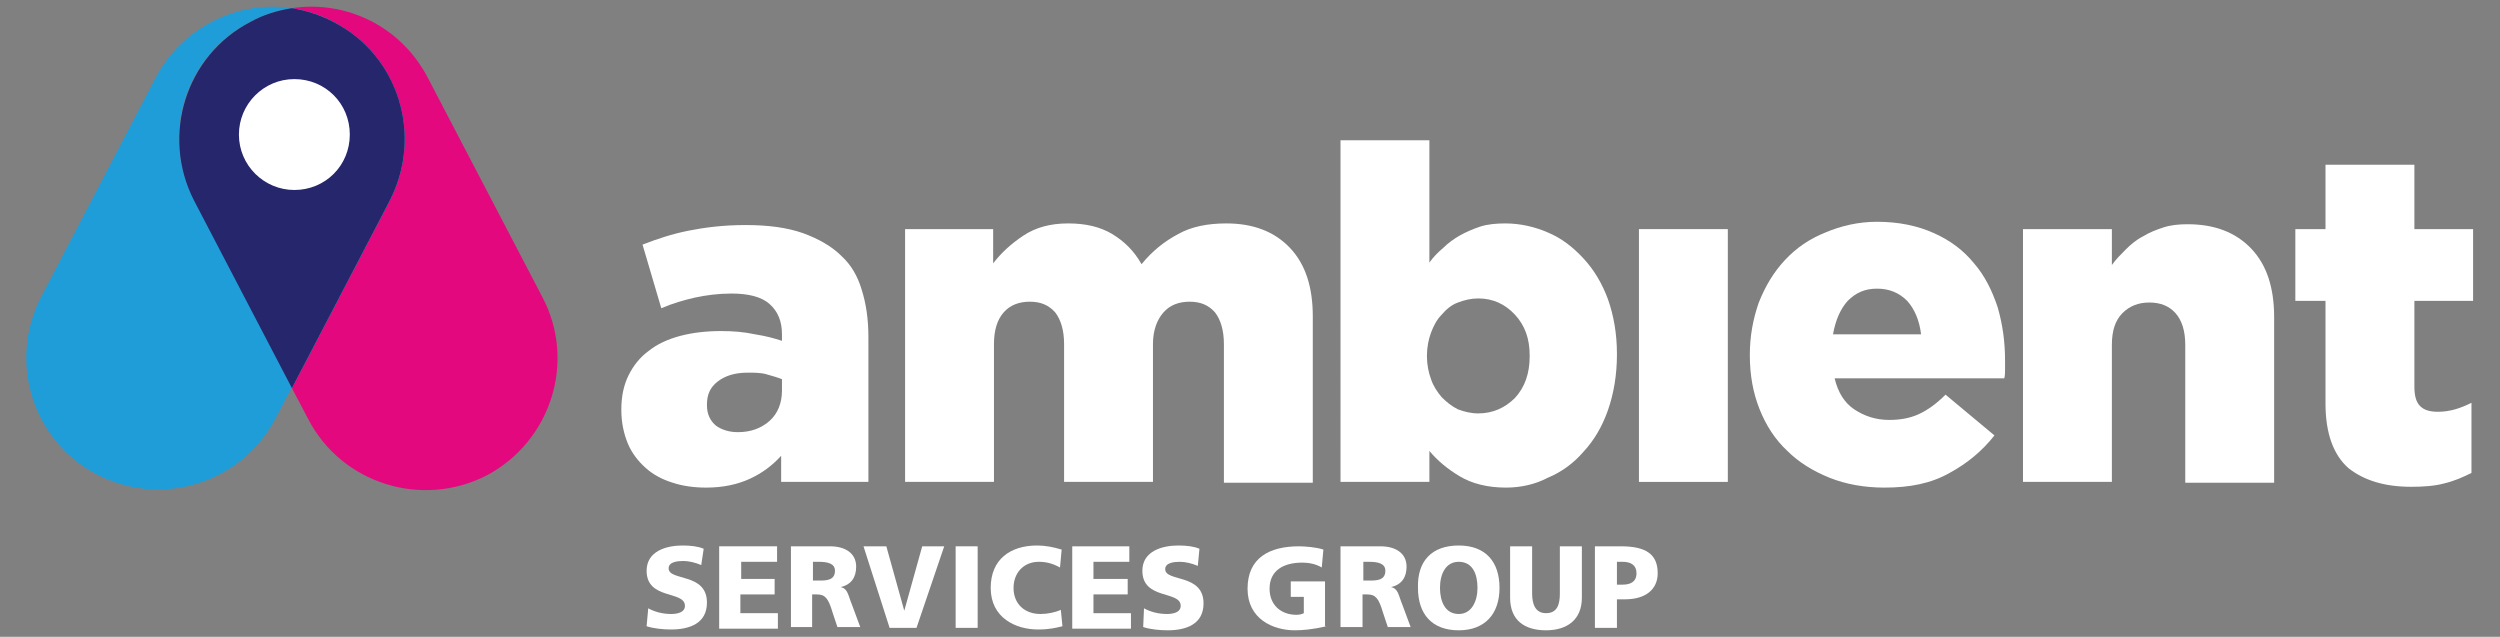<svg xmlns="http://www.w3.org/2000/svg" xmlns:xlink="http://www.w3.org/1999/xlink" id="AW" x="0px" y="0px" viewBox="0 0 306.6 78.1" style="enable-background:new 0 0 306.6 78.1;" xml:space="preserve"><rect x="0" y="0" width="306.6" height="78.1" fill="#808080" stroke="none"/><style type="text/css">	.st0{fill:#FFFFFF;}	.st1{fill:#1F9DD9;}	.st2{fill:#E4087E;}	.st3{fill:#25266B;}</style><g>	<g>		<path class="st0" d="M86.6,59.8c-1.5,0-2.9-0.2-4.1-0.6c-1.3-0.4-2.4-1-3.3-1.8c-0.9-0.8-1.7-1.8-2.2-3c-0.5-1.2-0.8-2.6-0.8-4.1   v-0.1c0-1.6,0.3-3,0.9-4.2c0.6-1.2,1.4-2.2,2.5-3c1-0.8,2.3-1.4,3.8-1.8c1.5-0.4,3.2-0.6,5-0.6c1.5,0,2.8,0.1,4.2,0.4   c1.3,0.2,2.4,0.5,3.3,0.8V41c0-1.6-0.5-2.8-1.5-3.7c-1-0.9-2.6-1.3-4.7-1.3c-1.6,0-3.1,0.2-4.5,0.5c-1.3,0.3-2.7,0.7-4.1,1.3   L78.8,30c1.8-0.7,3.6-1.3,5.6-1.7c2-0.4,4.3-0.7,7-0.7c2.8,0,5.1,0.3,7.1,1c1.9,0.7,3.5,1.6,4.7,2.8c1.2,1.1,2,2.5,2.5,4.2   c0.5,1.6,0.8,3.5,0.8,5.7v17.8H95.8v-3.2c-1.1,1.2-2.3,2.1-3.8,2.8C90.5,59.4,88.7,59.8,86.6,59.8z M90.5,53   c1.6,0,2.9-0.5,3.9-1.4c1-0.9,1.5-2.2,1.5-3.7v-1.4c-0.5-0.2-1.2-0.4-1.9-0.6c-0.7-0.2-1.5-0.2-2.3-0.2c-1.6,0-2.8,0.4-3.7,1.1   c-0.9,0.7-1.3,1.6-1.3,2.8v0.1c0,1.1,0.4,1.9,1.1,2.5C88.5,52.7,89.4,53,90.5,53z"></path>		<path class="st0" d="M110.9,28.1h10.9v4.2c1-1.3,2.2-2.4,3.7-3.4c1.5-1,3.3-1.5,5.5-1.5c2.1,0,3.9,0.4,5.4,1.3   c1.5,0.9,2.7,2.1,3.6,3.7c1.3-1.6,2.8-2.8,4.5-3.7c1.6-0.9,3.6-1.3,5.9-1.3c3.3,0,5.9,1,7.8,3c1.9,2,2.8,4.8,2.8,8.4v20.4h-10.9   V42.2c0-1.7-0.4-3-1.1-3.9c-0.8-0.9-1.8-1.3-3.1-1.3c-1.3,0-2.4,0.4-3.2,1.3c-0.8,0.9-1.3,2.2-1.3,3.9v16.9h-10.9V42.2   c0-1.7-0.4-3-1.1-3.9c-0.8-0.9-1.8-1.3-3.1-1.3c-1.3,0-2.4,0.4-3.2,1.3c-0.8,0.9-1.2,2.2-1.2,3.9v16.9h-10.9V28.1z"></path>		<path class="st0" d="M184.7,59.8c-2.3,0-4.2-0.5-5.7-1.4c-1.5-0.9-2.7-1.9-3.7-3.1v3.8h-10.9V17.2h10.9v15   c0.5-0.7,1.1-1.3,1.7-1.8c0.6-0.6,1.3-1.1,2-1.5c0.7-0.4,1.6-0.8,2.5-1.1c0.9-0.3,2-0.4,3.1-0.4c1.8,0,3.6,0.4,5.2,1.1   c1.7,0.7,3.1,1.8,4.4,3.2c1.3,1.4,2.3,3.1,3,5c0.7,2,1.1,4.2,1.1,6.7v0.1c0,2.5-0.4,4.8-1.1,6.8c-0.7,2-1.7,3.7-3,5.1   c-1.2,1.4-2.7,2.5-4.4,3.2C188.3,59.4,186.5,59.8,184.7,59.8z M181.3,50.7c1.8,0,3.3-0.7,4.5-1.9c1.2-1.3,1.8-3,1.8-5.1v-0.1   c0-2.1-0.6-3.7-1.8-5c-1.2-1.3-2.7-2-4.5-2c-0.9,0-1.7,0.2-2.5,0.5c-0.8,0.3-1.4,0.8-2,1.5c-0.6,0.6-1,1.4-1.3,2.2   c-0.3,0.8-0.5,1.8-0.5,2.8v0.1c0,1,0.2,2,0.5,2.8c0.3,0.9,0.8,1.6,1.3,2.2c0.6,0.6,1.2,1.1,2,1.5   C179.6,50.5,180.4,50.7,181.3,50.7z"></path>		<path class="st0" d="M201,28.1h10.9v31H201V28.1z"></path>		<path class="st0" d="M231.1,59.8c-2.4,0-4.7-0.4-6.7-1.2c-2-0.8-3.8-1.9-5.2-3.3c-1.5-1.4-2.6-3.1-3.4-5.1c-0.8-2-1.2-4.2-1.2-6.6   v-0.1c0-2.3,0.4-4.4,1.1-6.4c0.8-2,1.8-3.7,3.2-5.2c1.4-1.5,3-2.6,5-3.4c1.9-0.8,4-1.3,6.3-1.3c2.7,0,5,0.5,7,1.4   c2,0.9,3.6,2.1,4.9,3.7c1.3,1.5,2.2,3.3,2.9,5.4c0.6,2.1,0.9,4.2,0.9,6.5c0,0.3,0,0.7,0,1.1c0,0.4,0,0.8-0.1,1.1H225   c0.4,1.7,1.2,3,2.4,3.8c1.2,0.8,2.6,1.3,4.3,1.3c1.3,0,2.5-0.2,3.6-0.7c1.1-0.5,2.2-1.3,3.3-2.4l6,5c-1.5,1.9-3.3,3.4-5.5,4.6   C236.8,59.3,234.2,59.8,231.1,59.8z M235.6,41c-0.2-1.7-0.8-3.1-1.7-4.1c-1-1-2.2-1.5-3.7-1.5c-1.5,0-2.6,0.5-3.6,1.5   c-0.9,1-1.5,2.4-1.8,4.1H235.6z"></path>		<path class="st0" d="M248.1,28.1H259v4.4c0.5-0.7,1.1-1.3,1.7-1.9c0.6-0.6,1.3-1.2,2.1-1.6c0.8-0.5,1.6-0.8,2.5-1.1   c0.9-0.3,1.9-0.4,3-0.4c3.3,0,5.9,1,7.8,3c1.9,2,2.8,4.8,2.8,8.4v20.3H268V42.3c0-1.7-0.4-3-1.2-3.9c-0.8-0.9-1.9-1.3-3.2-1.3   c-1.3,0-2.4,0.4-3.3,1.3c-0.9,0.9-1.3,2.2-1.3,3.9v16.8h-10.9V28.1z"></path>		<path class="st0" d="M295.7,59.7c-3.3,0-5.8-0.8-7.7-2.3c-1.8-1.6-2.8-4.2-2.8-7.9V36.9h-3.7v-8.8h3.7v-7.9h10.9v7.9h7.2v8.8h-7.2   v10.5c0,1.1,0.2,1.9,0.7,2.4c0.5,0.5,1.2,0.7,2.2,0.7c0.7,0,1.4-0.1,2.1-0.3c0.7-0.2,1.4-0.5,2-0.8V58c-1,0.5-2.1,1-3.4,1.3   C298.6,59.6,297.2,59.7,295.7,59.7z"></path>		<g>			<path class="st0" d="M79.5,74.6c0.7,0.4,1.7,0.7,2.8,0.7c0.8,0,1.7-0.2,1.7-1c0-1.9-4.7-0.7-4.7-4.3c0-2.4,2.4-3.1,4.4-3.1    c1,0,1.9,0.1,2.6,0.4L86,69.3c-0.7-0.3-1.5-0.5-2.2-0.5c-0.7,0-1.8,0.1-1.8,0.9c0,1.6,4.7,0.5,4.7,4.2c0,2.6-2.2,3.3-4.4,3.3    c-0.9,0-2.1-0.1-3-0.4L79.5,74.6z"></path>			<path class="st0" d="M88.2,67h7.1v1.9h-4.4V71H95v1.9h-4.2v2.3h4.6v1.9h-7.2V67z"></path>			<path class="st0" d="M97,67h4.8c1.8,0,3.2,0.8,3.2,2.5c0,1.3-0.6,2.2-1.9,2.5v0c0.9,0.2,0.9,1,1.4,2.2l1,2.7h-2.8l-0.6-1.8    c-0.5-1.7-0.9-2.2-1.9-2.2h-0.6v4H97V67z M99.7,71.2h0.7c0.9,0,2,0,2-1.2c0-0.9-0.9-1.1-2-1.1h-0.7V71.2z"></path>			<path class="st0" d="M105.9,67h2.8l2.2,7.9h0l2.2-7.9h2.7l-3.4,10h-3.3L105.9,67z"></path>			<path class="st0" d="M117.2,67h2.7v10h-2.7V67z"></path>			<path class="st0" d="M130.3,76.8c-0.8,0.2-1.6,0.4-3,0.4c-2.7,0-5.8-1.4-5.8-5.1c0-3.5,2.4-5.2,5.7-5.2c1,0,2,0.2,3,0.5l-0.2,2.2    c-0.9-0.5-1.7-0.7-2.6-0.7c-1.9,0-3.1,1.4-3.1,3.2c0,2,1.4,3.2,3.3,3.2c0.9,0,1.8-0.2,2.5-0.5L130.3,76.8z"></path>			<path class="st0" d="M131.4,67h7.1v1.9h-4.4V71h4.2v1.9h-4.2v2.3h4.6v1.9h-7.2V67z"></path>			<path class="st0" d="M140.3,74.6c0.7,0.4,1.7,0.7,2.8,0.7c0.8,0,1.7-0.2,1.7-1c0-1.9-4.7-0.7-4.7-4.3c0-2.4,2.4-3.1,4.4-3.1    c1,0,1.9,0.1,2.6,0.4l-0.2,2.1c-0.7-0.3-1.5-0.5-2.2-0.5c-0.7,0-1.8,0.1-1.8,0.9c0,1.6,4.7,0.5,4.7,4.2c0,2.6-2.2,3.3-4.4,3.3    c-0.9,0-2.1-0.1-3-0.4L140.3,74.6z"></path>			<path class="st0" d="M162.7,76.8c-1.7,0.4-3,0.5-3.9,0.5c-2.7,0-5.8-1.4-5.8-5.1c0-3.8,2.7-5.2,6.3-5.2c0.7,0,2.1,0.1,3,0.4    l-0.2,2.2c-0.8-0.5-1.8-0.6-2.4-0.6c-2.2,0-4,0.9-4,3.2c0,2,1.4,3.2,3.3,3.2c0.4,0,0.7-0.1,0.9-0.2v-2h-1.6v-1.9h4.2V76.8z"></path>			<path class="st0" d="M164.5,67h4.8c1.8,0,3.2,0.8,3.2,2.5c0,1.3-0.6,2.2-1.9,2.5v0c0.9,0.2,0.9,1,1.4,2.2l1,2.7h-2.8l-0.6-1.8    c-0.5-1.7-0.9-2.2-1.9-2.2h-0.6v4h-2.7V67z M167.2,71.2h0.7c0.9,0,2,0,2-1.2c0-0.9-0.9-1.1-2-1.1h-0.7V71.2z"></path>			<path class="st0" d="M178.9,66.9c3.3,0,5,2,5,5.2c0,3.2-1.8,5.2-5,5.2c-3.3,0-5-2-5-5.2C173.8,68.8,175.6,66.9,178.9,66.9z     M178.9,75.3c1.6,0,2.3-1.6,2.3-3.2c0-1.7-0.6-3.2-2.3-3.2c-1.6,0-2.3,1.5-2.3,3.2C176.6,73.7,177.2,75.3,178.9,75.3z"></path>			<path class="st0" d="M194,73.3c0,2.7-1.8,4-4.4,4c-2.6,0-4.4-1.2-4.4-4V67h2.7v5.8c0,1.3,0.4,2.4,1.7,2.4c1.4,0,1.7-1.1,1.7-2.4    V67h2.7V73.3z"></path>			<path class="st0" d="M195.6,67h3.2c3.1,0,4.5,1,4.5,3.3c0,2-1.5,3.2-4,3.2h-1v3.5h-2.7V67z M198.3,71.7h0.7    c0.9,0,1.7-0.3,1.7-1.4c0-1-0.7-1.4-1.7-1.4h-0.7V71.7z"></path>		</g>	</g>	<g>		<g>			<path class="st1" d="M30.6,2.7C32.3,1.8,34,1.2,35.8,1c-6.6-1-13.4,2.3-16.7,8.5l-14,26.8C0.9,44.3,4,54.1,11.9,58.2    c7.9,4.1,17.7,1.1,21.9-6.9l2-3.8l-12-23C19.6,16.6,22.7,6.8,30.6,2.7z"></path>			<path class="st2" d="M66.5,36.4l-14-26.8C49.2,3.2,42.4,0,35.8,1c1.7,0.3,3.5,0.8,5.1,1.7c7.9,4.1,11,13.9,6.9,21.9l-12,23l2,3.8    c4.1,7.9,13.9,11,21.9,6.9C67.6,54.1,70.7,44.3,66.5,36.4z"></path>			<path class="st1" d="M40.9,2.7c-1.7-0.9-3.4-1.4-5.1-1.7c-1.8,0.3-3.5,0.8-5.1,1.7c-7.9,4.1-11,13.9-6.9,21.9l12,23l12-23    C51.9,16.6,48.9,6.8,40.9,2.7z"></path>			<path class="st3" d="M40.9,2.7c-1.7-0.9-3.4-1.4-5.1-1.7c-1.8,0.3-3.5,0.8-5.1,1.7c-7.9,4.1-11,13.9-6.9,21.9l12,23l12-23    C51.9,16.6,48.9,6.8,40.9,2.7z"></path>		</g>		<path class="st0" d="M42.9,16.5c0,3.8-3,6.8-6.8,6.8c-3.7,0-6.8-3-6.8-6.8c0-3.7,3-6.8,6.8-6.8C39.9,9.7,42.9,12.7,42.9,16.5z"></path>	</g></g></svg>